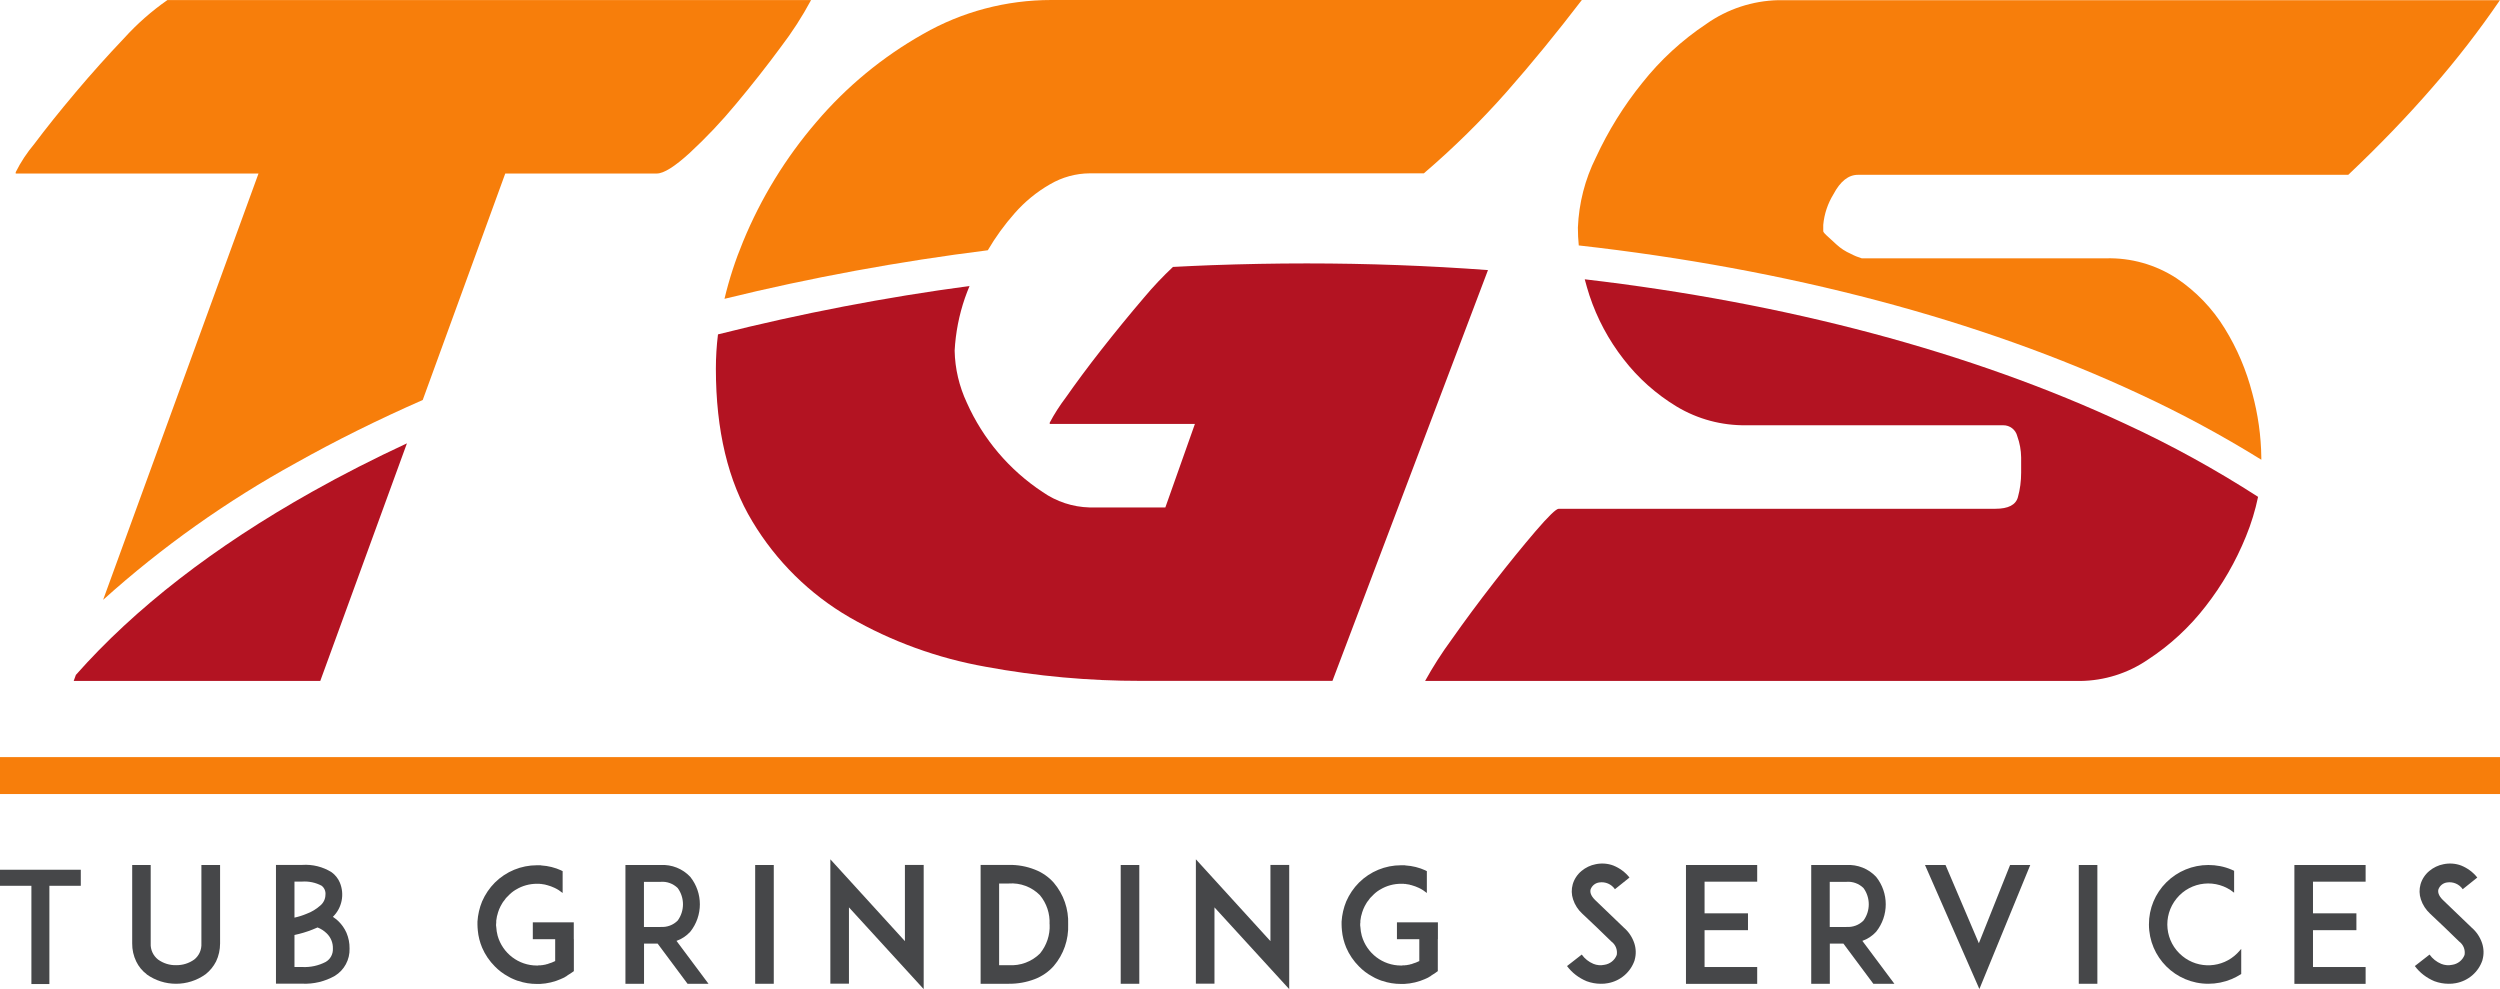<?xml version="1.0" encoding="UTF-8"?> <svg xmlns="http://www.w3.org/2000/svg" id="Layer_1" viewBox="0 0 285 112.77"><defs><style>.cls-1{fill:#464749;}.cls-1,.cls-2,.cls-3{stroke-width:0px;}.cls-2{fill:#b31322;}.cls-3{fill:#f77e0b;}</style></defs><g id="Group_28"><g id="Path_1"><path class="cls-1" d="m0,99.15v1.83h3.58v11.2h2.05v-11.2h3.58v-1.83H0Z"></path></g><g id="Group_2"><g id="Group_1"><g id="Path_2"><path class="cls-1" d="m16.73,111.07c-.51-.38-.92-.88-1.2-1.46-.31-.64-.47-1.35-.46-2.06v-8.94h2.11v8.94c-.04.71.28,1.4.84,1.84.6.43,1.32.66,2.06.64.74.01,1.46-.21,2.06-.64.56-.44.86-1.13.82-1.84v-8.94h2.13v8.94c0,.71-.15,1.42-.46,2.06-.29.57-.7,1.07-1.2,1.46-2.01,1.44-4.71,1.44-6.72,0"></path></g><g id="Path_3"><path class="cls-1" d="m39.85,108.13c.04,1.27-.6,2.46-1.68,3.12-1.13.64-2.42.95-3.72.89h-2.99v-13.54h2.99c1.18-.08,2.36.21,3.36.84.41.3.73.7.93,1.17.56,1.34.25,2.89-.79,3.91.22.15.43.31.62.49.39.38.71.83.93,1.33.24.57.36,1.17.35,1.79m-6.28-7.63v4.11c.47-.1.94-.25,1.39-.44.58-.21,1.11-.54,1.57-.95.35-.3.56-.73.57-1.19.05-.41-.11-.81-.44-1.06-.68-.36-1.44-.52-2.21-.47h-.88Zm4.38,7.63c.02-.65-.24-1.28-.71-1.73-.3-.29-.65-.52-1.04-.67-.18.07-.36.16-.57.24-.67.27-1.36.47-2.06.62v3.65h.88c.93.05,1.86-.15,2.68-.58.54-.31.85-.9.82-1.52"></path></g><g id="Path_4"><path class="cls-1" d="m65.42,107.04v3.67l-.48.33s-.02,0-.04.02c-.02.02-.05.03-.07.04-.02.02-.04.04-.05.04-.02.02-.04.04-.07.04-.02.02-.05.04-.07.05-.02.02-.04.02-.05.04s-.04.02-.05.04c-.04.02-.05.02-.09.04-.02.02-.04.02-.05.04-.02.02-.06.04-.09.04l-.04.04h-.04s-.06.04-.09.05c-.04.02-.09.04-.13.05l-.02.02c-.77.34-1.59.54-2.43.58h-.35c-.73,0-1.45-.11-2.14-.35h-.02c-.07-.02-.13-.05-.2-.07l-.27-.11c-.23-.09-.45-.2-.66-.33-.56-.3-1.06-.68-1.5-1.13-.62-.62-1.12-1.35-1.46-2.15-.26-.62-.43-1.28-.49-1.95-.02-.22-.04-.46-.04-.67v-.35c.05-.79.23-1.57.53-2.3.35-.8.84-1.53,1.46-2.15,1.27-1.26,2.99-1.97,4.78-1.97h.35c.06,0,.11,0,.16.02.79.05,1.56.24,2.28.57,0,0,0,.02.02.02h0l.11.05h.02v2.5c-.28-.23-.59-.43-.91-.58-.27-.13-.55-.23-.84-.31-.02,0-.04,0-.05-.02h-.05s-.04-.02-.07-.02c-.01,0-.03,0-.04-.02-.07-.02-.16-.02-.24-.04h-.04s-.05-.02-.07-.02h-.04s-.05,0-.07-.02h-.16s-.04-.02-.05-.02h-.29c-.84,0-1.67.22-2.39.66-.03.02-.06.04-.09.05-.29.18-.56.4-.8.66-.08.07-.16.15-.24.24,0,0,0,.02-.02.02h0c-.08.11-.16.22-.24.33l-.04.04-.11.16s-.03.05-.04.07c-.27.43-.46.9-.57,1.39t-.02.04c-.04.18-.07.36-.09.55v.2c-.01.08-.02.17-.02.26,0,.08,0,.16.02.24.02.35.07.69.16,1.02.57,2,2.39,3.39,4.47,3.39h.13s.04,0,.05-.02h.27s.02-.02.04-.02h.11c.13-.02.27-.05.4-.07t.04-.02s.05,0,.07-.02h.05s.03-.02.05-.02c.02-.01.05-.02.07-.02.01,0,.03,0,.04-.02.26-.07.51-.17.75-.29h.02v-2.5h-2.55v-1.92h4.67v1.92Z"></path></g><g id="Path_5"><path class="cls-1" d="m80.77,112.15h-2.39l-3.41-4.58h-1.55v4.58h-2.12v-13.54h4.01c1.27-.07,2.51.42,3.38,1.35,1.46,1.83,1.46,4.43,0,6.26-.43.47-.97.83-1.57,1.04l3.65,4.89Zm-5.46-6.48c.73.05,1.44-.21,1.95-.73.8-1.1.8-2.6,0-3.7-.52-.51-1.23-.77-1.95-.71h-1.9v5.15h1.9Z"></path></g><g id="Rectangle_2"><rect class="cls-1" x="86.09" y="98.61" width="2.12" height="13.54"></rect></g><g id="Path_6"><path class="cls-1" d="m96.78,103.44v8.7h-2.12v-14.18l8.5,9.33v-8.69h2.14v14.16l-8.52-9.32Z"></path></g><g id="Path_7"><path class="cls-1" d="m121.77,105.38c.07,1.73-.52,3.43-1.64,4.74-.59.67-1.34,1.18-2.17,1.5-.94.36-1.95.54-2.96.53h-3.21v-13.55h3.21c1.01-.02,2.02.16,2.96.53.83.32,1.58.83,2.17,1.5,1.12,1.32,1.71,3.01,1.64,4.74m-2.12,0c.06-1.21-.33-2.39-1.1-3.32-.93-.94-2.23-1.43-3.56-1.33h-1.09v9.31h1.1c1.32.09,2.62-.4,3.56-1.33.76-.93,1.16-2.12,1.1-3.32"></path></g><g id="Rectangle_3"><rect class="cls-1" x="127.76" y="98.61" width="2.12" height="13.54"></rect></g><g id="Path_8"><path class="cls-1" d="m138.45,103.44v8.7h-2.12v-14.18l8.5,9.33v-8.69h2.14v14.16l-8.52-9.32Z"></path></g><g id="Path_9"><path class="cls-1" d="m163.91,107.04v3.67l-.47.33s-.02,0-.04.02c-.02.02-.05.03-.07.04-.02.02-.04.04-.05.04-.02.02-.04.04-.07.04-.02.02-.05.04-.07.05-.02.02-.04.02-.05.04s-.04.02-.05.04c-.04.02-.05.02-.09.04-.02.02-.04.02-.05.04-.03.02-.06.04-.09.04l-.04.04h-.03s-.06.04-.09.05c-.04.02-.09.04-.13.05l-.02.02c-.77.34-1.59.54-2.43.58h-.35c-.73,0-1.45-.11-2.14-.35h-.02c-.07-.02-.13-.05-.2-.07l-.27-.11c-.23-.09-.45-.2-.66-.33-.56-.3-1.06-.68-1.5-1.13-.62-.62-1.12-1.35-1.46-2.15-.26-.62-.43-1.28-.49-1.95-.02-.22-.04-.46-.04-.67v-.35c.05-.79.23-1.57.53-2.3.35-.8.84-1.53,1.46-2.15,1.27-1.26,2.99-1.97,4.78-1.97h.35c.06,0,.11,0,.17.02.79.05,1.56.24,2.28.57,0,0,0,.02.02.02h0l.11.05h.02v2.5c-.28-.23-.59-.43-.91-.58-.27-.13-.55-.23-.84-.31-.02,0-.04,0-.05-.02h-.05s-.04-.02-.07-.02c-.01,0-.03,0-.04-.02-.07-.02-.16-.02-.24-.04h-.04s-.05-.02-.07-.02h-.04s-.05,0-.07-.02h-.17s-.04-.02-.05-.02h-.29c-.84,0-1.67.22-2.39.66-.03.02-.06.04-.09.05-.29.18-.56.4-.8.66-.08.07-.16.15-.24.24,0,0,0,.02-.02.02h0c-.08.11-.16.22-.24.33l-.04.04-.11.16s-.03.05-.04.07c-.27.43-.46.9-.57,1.39t-.02.04c-.04.18-.07.36-.09.55v.2c-.02.08-.02.17-.02.26,0,.08,0,.16.02.24.02.35.07.69.16,1.02.57,2,2.39,3.39,4.47,3.39h.13s.04,0,.05-.02h.27s.02-.02.04-.02h.11c.13-.02.27-.05.4-.07t.04-.02s.05,0,.07-.02h.05s.03-.02.05-.02c.02-.01.05-.02.07-.02.01,0,.03,0,.04-.02.26-.07.51-.17.75-.29h.02v-2.5h-2.55v-1.92h4.67v1.92Z"></path></g><g id="Path_10"><path class="cls-1" d="m186.36,109.43c-.45,1.38-1.62,2.39-3.05,2.65-.27.05-.55.08-.82.07-.55,0-1.09-.1-1.61-.29-.89-.37-1.67-.96-2.24-1.73l1.68-1.31c.33.47.8.84,1.33,1.06.39.16.83.2,1.24.11.64-.09,1.19-.52,1.42-1.13.1-.59-.14-1.18-.62-1.53-.6-.57-1.59-1.53-1.66-1.61l-1.66-1.57c-.48-.44-.84-1-1.04-1.62-.19-.56-.2-1.15-.04-1.72.17-.59.52-1.12,1-1.52.47-.39,1.03-.66,1.62-.77.67-.14,1.37-.09,2.01.15.72.29,1.36.76,1.84,1.37l-1.66,1.33c-.4-.58-1.09-.88-1.79-.77-.45.06-.82.36-.98.78-.07.26-.05.67.51,1.22l2.26,2.17c.33.33.73.71,1.02.98.55.47.96,1.09,1.19,1.78.2.61.22,1.28.04,1.9"></path></g><g id="Path_11"><path class="cls-1" d="m194.32,104.12h4.95v1.92h-4.95v4.2h6v1.92h-8.12v-13.55h8.12v1.9h-6v3.61Z"></path></g><g id="Path_12"><path class="cls-1" d="m215.95,112.15h-2.39l-3.41-4.58h-1.55v4.58h-2.12v-13.54h4.02c1.27-.07,2.51.42,3.38,1.35,1.46,1.83,1.46,4.43,0,6.26-.43.47-.97.83-1.57,1.04l3.65,4.89Zm-5.46-6.48c.73.05,1.44-.21,1.95-.73.8-1.1.8-2.6,0-3.7-.52-.51-1.23-.77-1.95-.71h-1.9v5.15h1.9Z"></path></g><g id="Path_13"><path class="cls-1" d="m225.59,107.53l3.56-8.92h2.3l-5.8,14.14-6.2-14.14h2.34l3.8,8.92Z"></path></g><g id="Rectangle_4"><rect class="cls-1" x="236.98" y="98.61" width="2.12" height="13.54"></rect></g><g id="Path_14"><path class="cls-1" d="m255.5,111.04c-.35.22-.72.42-1.1.58-.84.35-1.74.53-2.65.53-3.74,0-6.77-3.02-6.77-6.76h0c-.01-1.81.71-3.54,1.99-4.81,1.27-1.26,2.99-1.97,4.78-1.97.91,0,1.81.17,2.65.53.09.04.2.09.29.13v2.5c-1.99-1.63-4.93-1.34-6.56.66s-1.34,4.93.66,6.56c1.85,1.52,4.56,1.38,6.25-.31.16-.16.31-.33.46-.51v2.88Z"></path></g><g id="Path_15"><path class="cls-1" d="m263.68,104.12h4.95v1.92h-4.95v4.2h6v1.92h-8.12v-13.55h8.12v1.9h-6v3.61Z"></path></g><g id="Path_16"><path class="cls-1" d="m283.01,109.43c-.45,1.38-1.62,2.39-3.05,2.65-.27.05-.55.08-.82.07-.55,0-1.09-.1-1.61-.29-.89-.37-1.67-.96-2.24-1.73l1.68-1.31c.33.47.8.84,1.33,1.06.39.16.83.2,1.24.11.64-.09,1.19-.52,1.42-1.13.1-.59-.14-1.18-.62-1.53-.6-.57-1.59-1.53-1.66-1.61l-1.66-1.57c-.48-.45-.84-1-1.04-1.62-.19-.56-.2-1.15-.04-1.72.17-.59.52-1.12,1-1.52.47-.39,1.03-.66,1.62-.77.67-.14,1.37-.09,2.01.15.72.29,1.36.76,1.84,1.37l-1.66,1.33c-.4-.58-1.09-.88-1.79-.77-.45.06-.82.36-.98.78-.07.26-.05.67.51,1.22l2.26,2.17c.33.33.73.71,1.02.98.55.47.96,1.09,1.19,1.78.2.61.22,1.28.04,1.9"></path></g><g id="Line_2"><rect class="cls-3" x="0" y="86.31" width="285" height="4.21"></rect></g><g id="Path_17"><path class="cls-2" d="m230.41,53.9c0,.94-.12,1.88-.37,2.78-.24.88-1.1,1.32-2.56,1.32h-49.79c-.29,0-1.17.85-2.64,2.56-1.46,1.71-3.05,3.66-4.76,5.86-1.71,2.2-3.32,4.37-4.83,6.52-1.1,1.5-2.1,3.06-3,4.69h74.69c2.74-.03,5.42-.87,7.69-2.42,2.52-1.64,4.75-3.7,6.59-6.08,1.9-2.43,3.45-5.12,4.61-7.98.6-1.46,1.06-2.97,1.38-4.51-4.83-3.11-9.87-5.89-15.09-8.3-17.62-8.23-38.74-13.82-61.67-16.5.16.61.34,1.23.54,1.85.87,2.62,2.18,5.07,3.88,7.25,1.67,2.17,3.73,4,6.08,5.42,2.39,1.43,5.13,2.16,7.91,2.12h29.29c.76-.01,1.43.5,1.61,1.25.28.77.43,1.59.44,2.42v1.76h0Z"></path></g><g id="Path_18"><path class="cls-2" d="m110.56,32.6c-9.67,1.29-19.25,3.14-28.71,5.52-.16,1.3-.24,2.6-.24,3.91,0,7.03,1.39,12.84,4.17,17.43,2.71,4.51,6.51,8.27,11.06,10.91,4.81,2.77,10.06,4.67,15.52,5.64,5.84,1.08,11.78,1.62,17.72,1.61h21.82l17.73-46.83c-6.77-.5-13.67-.76-20.66-.76-3.6,0-7.21.07-10.85.2-1.47.06-2.94.12-4.4.2-1.16,1.09-2.26,2.25-3.28,3.47-1.71,2-3.34,4-4.91,6s-2.9,3.81-4.03,5.42c-.68.9-1.3,1.86-1.83,2.86v.15h16.55l-3.37,9.52h-8.64c-1.92-.05-3.77-.66-5.35-1.76-3.79-2.5-6.79-6.03-8.64-10.18-.87-1.86-1.35-3.88-1.39-5.93.11-2.05.5-4.06,1.17-6,.16-.46.34-.92.53-1.38"></path></g><g id="Path_19"><path class="cls-2" d="m36.51,77.63l9.88-27.09c-3.74,1.74-7.34,3.57-10.79,5.51-11.19,6.28-20.23,13.29-26.95,20.89l-.25.69h28.12Z"></path></g><g id="Path_20"><path class="cls-3" d="m82.57,34.07c9.9-2.43,19.93-4.27,30.04-5.54.88-1.5,1.9-2.91,3.06-4.22,1.15-1.31,2.51-2.43,4.03-3.3,1.38-.81,2.94-1.24,4.54-1.25h38.08c3.36-2.88,6.52-5.98,9.45-9.3C174.64,7.2,177.49,3.71,180.33,0h-60.48c-5.14,0-10.19,1.33-14.64,3.89-4.61,2.6-8.72,6-12.15,10.03-3.49,4.06-6.31,8.66-8.35,13.62-.88,2.12-1.59,4.3-2.12,6.53"></path></g><g id="Path_21"><path class="cls-3" d="m11.77,68.37c6.7-6.03,14.08-11.26,21.98-15.6,4.56-2.56,9.39-4.95,14.44-7.17l9.41-25.82h17.28c.78,0,2.03-.78,3.74-2.34,1.88-1.74,3.64-3.6,5.27-5.57,1.8-2.15,3.51-4.32,5.13-6.52,1.29-1.69,2.44-3.47,3.44-5.34H19.08c-1.79,1.25-3.44,2.7-4.91,4.32-1.9,2-3.76,4.07-5.57,6.22-1.81,2.15-3.37,4.1-4.69,5.86-.83.99-1.55,2.07-2.12,3.22v.15h27.68l-17.71,48.59Z"></path></g><g id="Path_22"><path class="cls-3" d="m179.98,27.98c23.77,2.67,45.68,8.42,63.94,16.95,4.77,2.21,9.4,4.71,13.87,7.48v-.26c-.03-2.47-.38-4.93-1.03-7.32-.67-2.61-1.73-5.11-3.15-7.4-1.4-2.28-3.27-4.22-5.49-5.71-2.39-1.56-5.2-2.35-8.05-2.27h-27.83c-.43-.13-.85-.3-1.24-.51-.62-.27-1.19-.64-1.68-1.1-.2-.19-.49-.46-.88-.81-.39-.34-.58-.56-.59-.66v-.73c.11-1.25.52-2.45,1.17-3.51.78-1.47,1.71-2.2,2.78-2.2h55.9c3.51-3.32,6.71-6.64,9.59-9.96,2.76-3.16,5.33-6.48,7.7-9.95h-82.27c-2.94.07-5.8,1.01-8.2,2.71-2.78,1.85-5.25,4.12-7.32,6.74-2.1,2.6-3.87,5.46-5.27,8.49-1.24,2.48-1.94,5.21-2.05,7.98,0,.68.03,1.37.1,2.05"></path></g></g></g></g></svg> 
